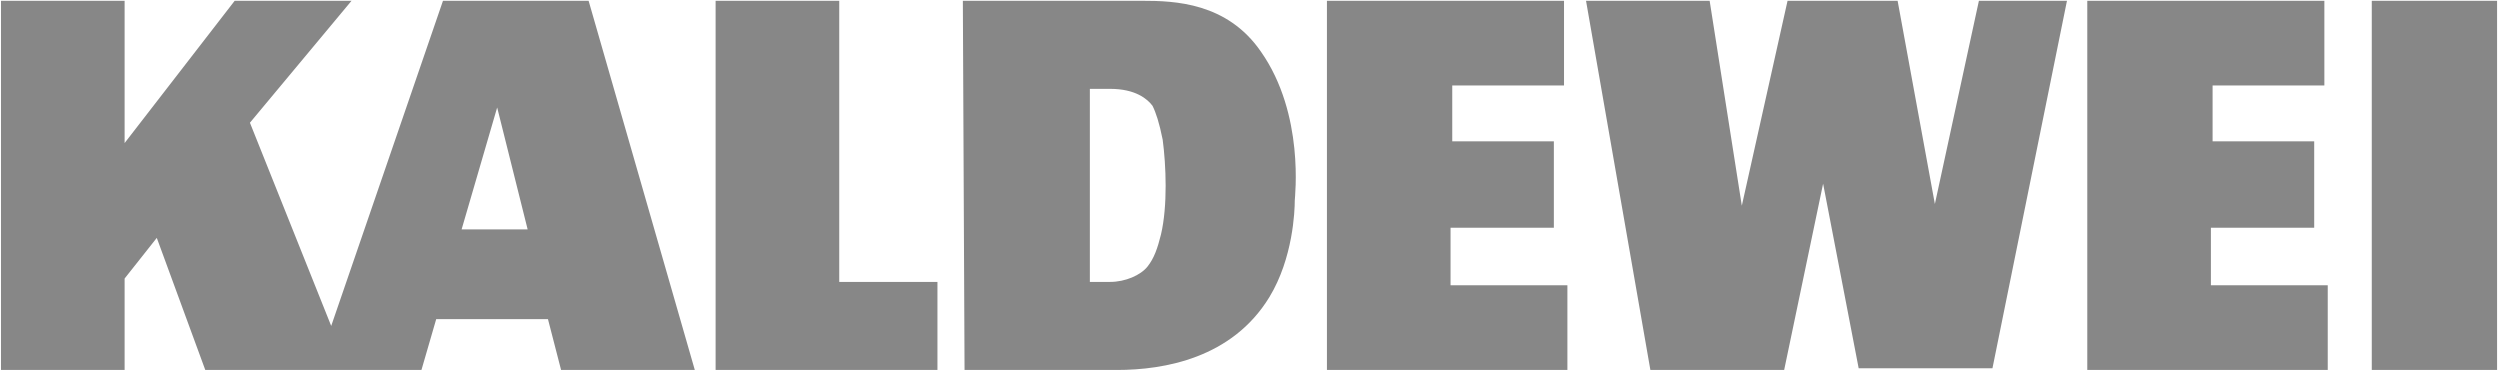 <?xml version="1.0" encoding="utf-8"?>
<svg xmlns="http://www.w3.org/2000/svg" fill="none" height="45" viewBox="0 0 298 45" width="298">
<g clip-path="url(#clip0_427_6449)">
<path d="M276.054 16.849H263.741V10.188H277.064V0.095H248.804V44.1H277.467V34.007H263.539V27.144H275.852V16.849H276.054ZM282.716 44.1H297.653V0.095H282.716V44.1ZM100.037 33.603V0.095H85.301V44.1H111.744V33.603H100.037ZM185.421 16.849H173.108V10.188H186.431V0.095H158.171V44.1H186.834V34.007H172.906V27.144H185.22V16.849H185.421ZM114.974 44.1H133.141C138.793 44.1 146.867 42.687 151.308 35.42C154.134 30.777 154.336 25.125 154.336 23.914C154.336 23.511 155.547 13.62 150.299 6.151C146.262 0.297 140.004 0.095 136.169 0.095C132.132 0.095 114.772 0.095 114.772 0.095L114.974 44.1ZM137.38 12.611C137.784 13.418 138.187 14.629 138.591 16.648C138.995 19.675 139.197 24.52 138.389 27.951C137.985 29.566 137.582 30.777 136.774 31.787C135.967 32.796 134.15 33.603 132.334 33.603C130.719 33.603 129.911 33.603 129.911 33.603V10.592H132.334C135.361 10.592 136.774 11.803 137.38 12.611ZM217.314 21.896L221.553 43.898H237.5L246.382 0.095H235.885L230.637 24.318L226.196 0.095H213.076L207.625 24.52L203.79 0.095H189.055L196.725 44.1H212.672L217.314 21.896ZM70.162 0.095H52.803L39.48 38.852L29.791 14.629L41.903 0.095H27.974L14.854 17.051V0.095H0.118V44.1H14.854V33.2L18.689 28.355L24.543 44.302H50.178L51.995 38.044H65.318L66.933 44.302H82.879L70.162 0.095ZM59.262 12.812L62.895 27.346H55.023L59.262 12.812Z" fill="#878787"/>
</g>
<defs>
<clipPath id="clip0_427_6449">
<rect fill="white" height="44.004" transform="translate(0.118 0.095)" width="297.534"/>
</clipPath>
</defs>
</svg>
